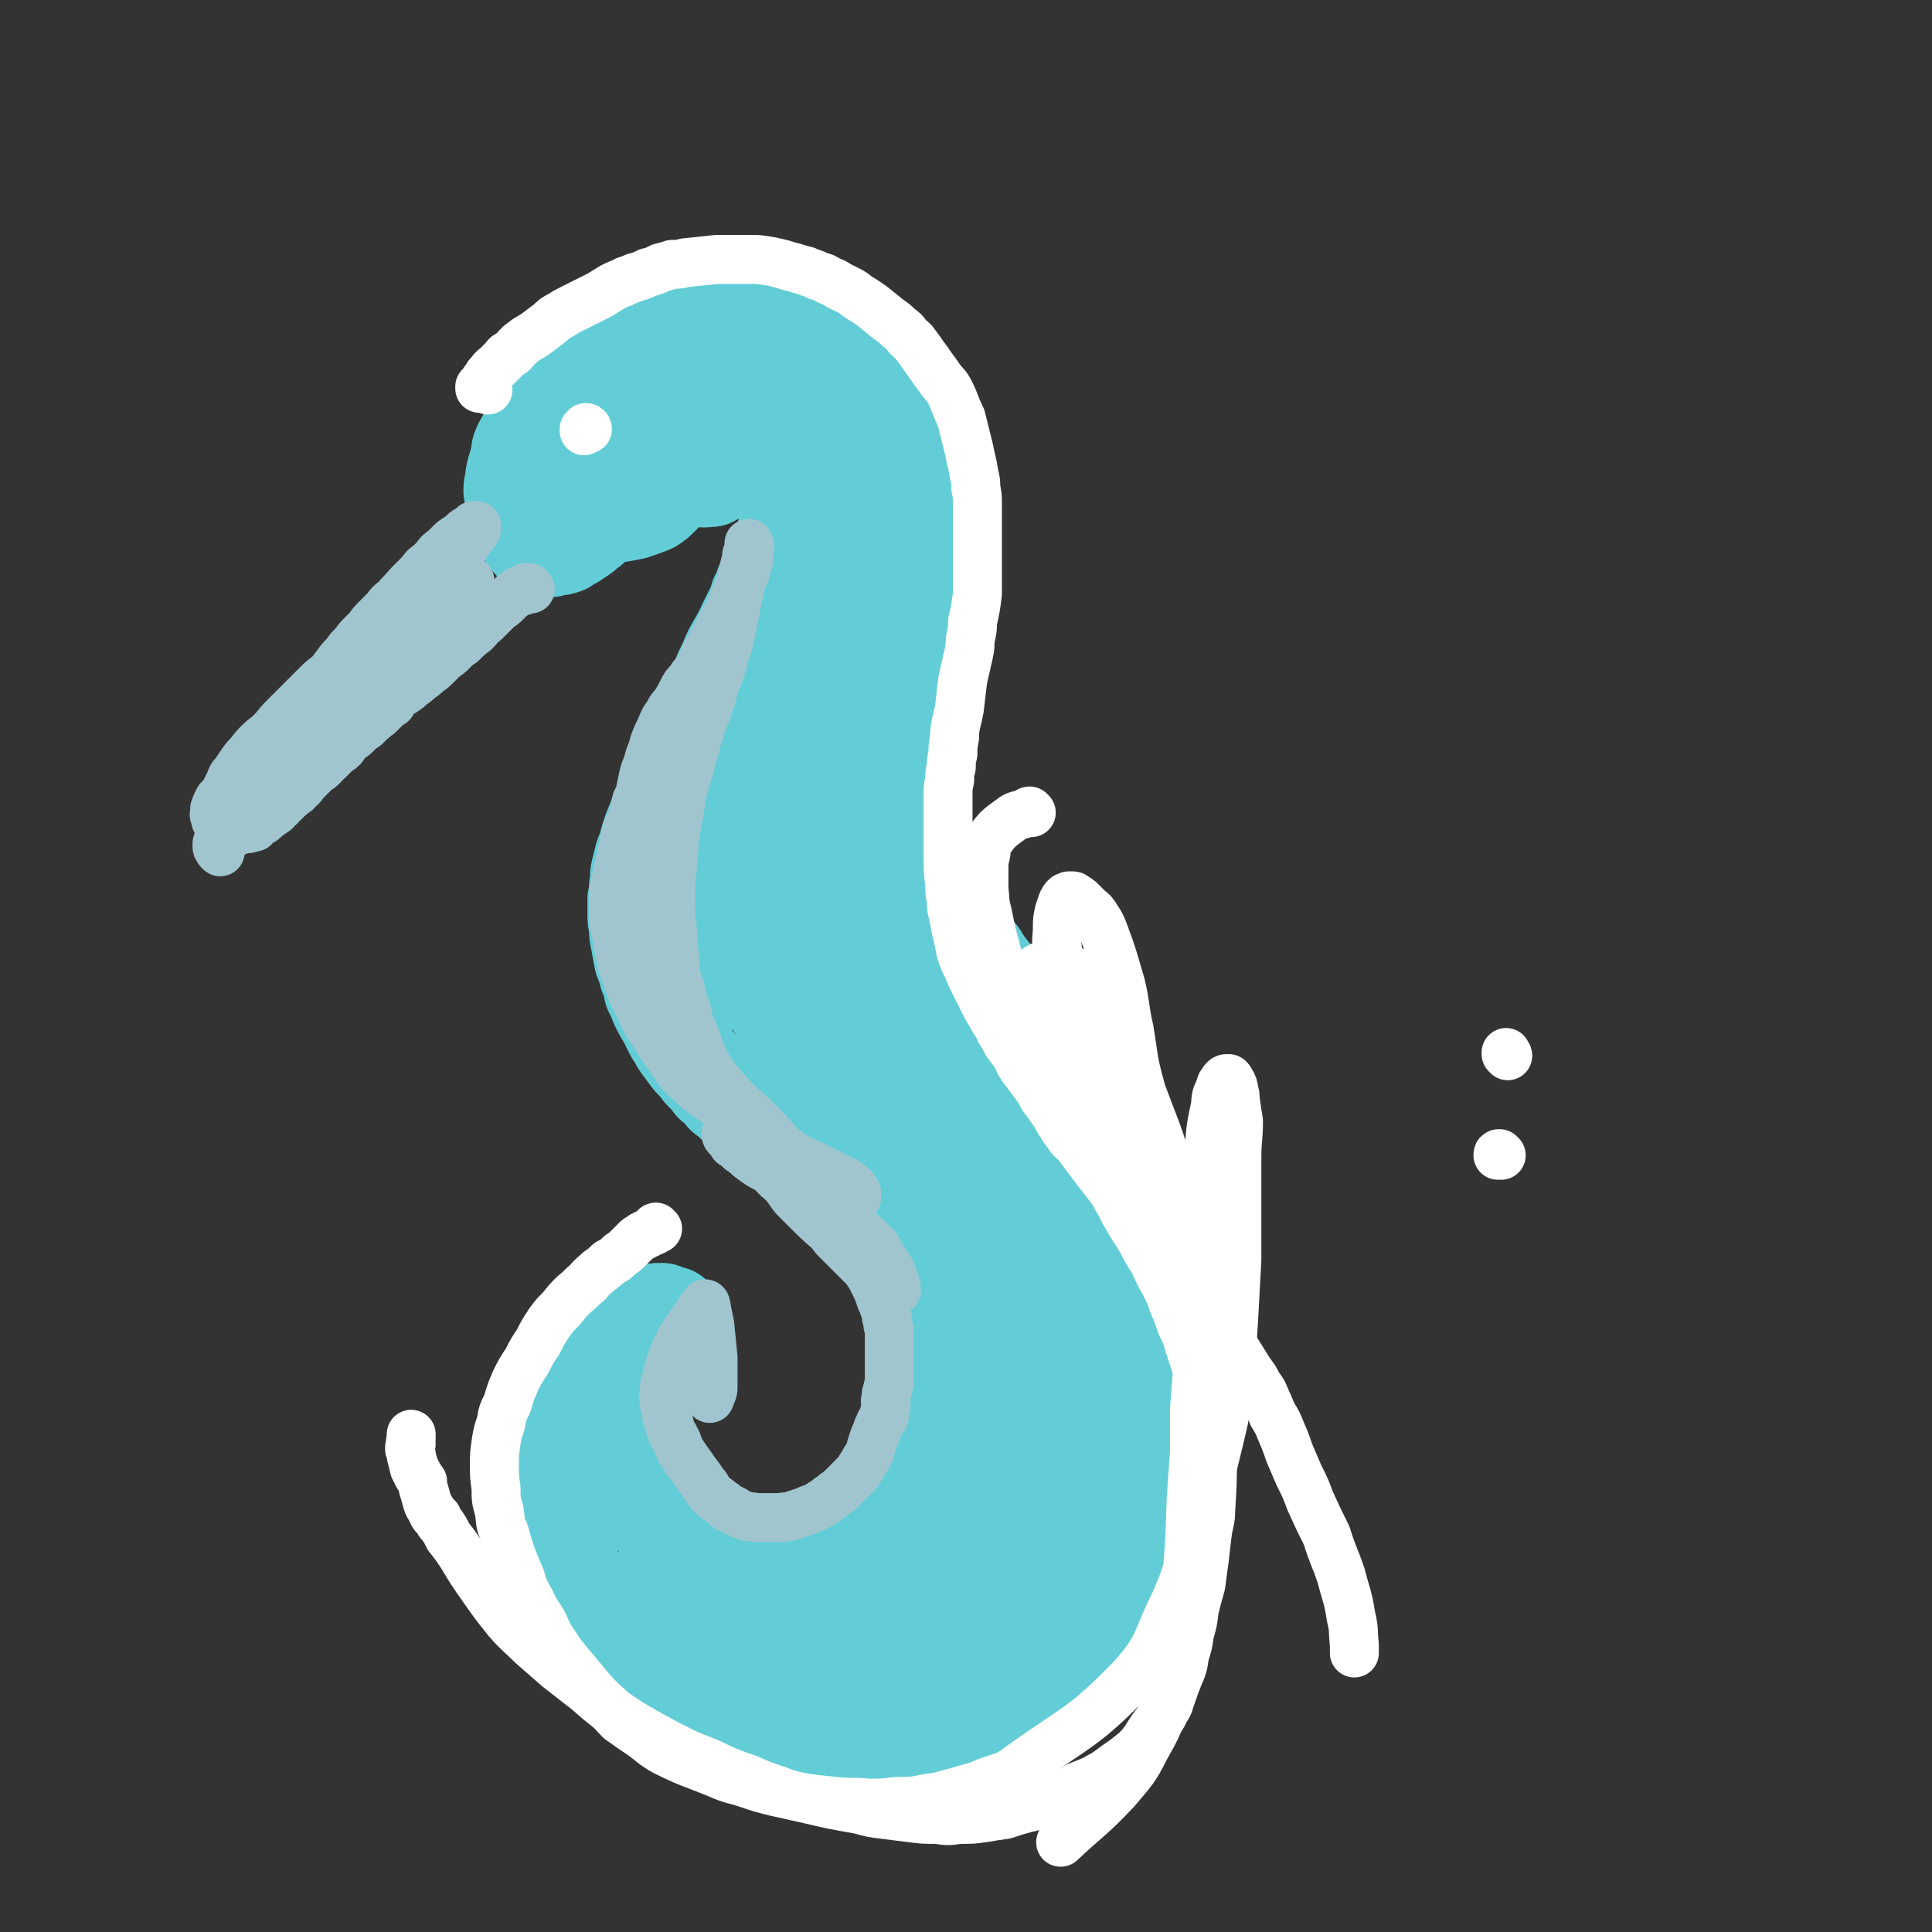 <svg viewBox='0 0 1184 1184' version='1.1' xmlns='http://www.w3.org/2000/svg' xmlns:xlink='http://www.w3.org/1999/xlink'><rect x="0" y="0" width="1184" height="1184" fill="#333333" stroke="none"/><g fill='none' stroke='#63CDD7' stroke-width='5' stroke-linecap='round' stroke-linejoin='round'><path d='M308,286c0,0 0,-1 -1,-1 0,0 0,0 0,0 -1,0 -1,0 -2,-1 0,0 -1,0 -1,-2 1,-2 1,-2 2,-5 1,-3 1,-3 3,-7 2,-4 2,-4 5,-8 2,-5 3,-5 6,-9 3,-5 3,-5 7,-9 3,-5 3,-5 7,-9 3,-4 3,-4 7,-8 5,-4 5,-4 11,-8 5,-4 5,-4 11,-8 6,-4 6,-4 12,-7 5,-3 5,-4 10,-6 10,-5 10,-5 21,-10 3,-1 3,-1 7,-3 5,-1 5,-1 9,-1 13,-3 13,-4 26,-4 8,-1 8,0 16,1 5,1 5,1 9,3 2,1 2,1 4,2 2,1 2,1 3,2 1,1 1,1 3,2 1,1 1,1 2,3 2,1 2,1 3,2 1,2 2,1 3,3 2,1 2,1 3,2 1,2 1,1 3,3 1,0 1,1 2,2 1,1 1,1 2,2 1,1 1,1 2,2 0,0 0,1 1,1 1,2 1,1 2,2 0,1 0,1 1,2 0,0 0,0 1,1 0,0 0,0 1,1 0,0 0,0 1,1 0,0 0,0 1,1 0,0 0,0 1,1 0,0 0,0 1,1 0,0 0,0 1,1 0,0 1,0 1,1 0,0 0,0 0,1 1,0 1,0 1,1 1,0 1,0 1,1 1,0 0,0 1,1 0,0 0,0 1,1 0,0 -1,0 0,1 0,0 0,0 0,1 0,0 0,0 0,1 0,0 0,0 1,1 0,0 0,0 0,1 0,0 0,0 0,1 0,0 0,0 0,1 0,0 0,0 0,1 0,1 0,0 1,1 0,0 1,0 1,1 0,0 0,0 0,1 '/><path d='M497,225c-1,0 -1,-1 -1,-1 -1,0 -1,0 -2,1 -1,0 -1,0 -1,0 -1,0 -1,0 -1,0 -1,0 -1,0 -1,0 -1,0 -1,0 -1,0 -1,0 -1,-1 -1,0 0,0 0,0 0,1 0,0 0,0 0,1 0,1 0,1 0,3 0,2 0,2 0,5 0,3 0,3 0,7 0,5 0,5 0,9 0,5 0,5 0,11 0,5 0,5 -1,10 0,6 0,6 -1,12 -1,9 -1,9 -3,19 -1,5 -1,5 -3,10 -1,5 -1,5 -3,9 -1,5 -2,5 -3,11 -1,4 -1,4 -2,9 -2,4 -2,4 -3,9 -2,4 -2,4 -4,9 -3,5 -3,5 -5,9 -1,4 -1,4 -3,9 -1,4 -1,4 -3,8 -2,4 -2,4 -4,8 -2,4 -2,4 -4,8 -5,8 -5,8 -9,16 -2,4 -2,4 -4,9 -2,3 -2,3 -4,7 -2,3 -2,3 -4,6 -1,4 -1,4 -3,7 -2,4 -2,4 -4,8 -2,3 -2,3 -4,7 -2,3 -2,3 -4,6 -3,4 -2,4 -4,7 -2,4 -3,4 -4,8 -2,3 -2,3 -3,7 -2,3 -2,3 -3,6 -2,3 -2,3 -3,6 -1,3 -1,3 -2,6 -1,3 -1,3 -2,6 -1,3 -1,3 -2,6 -1,2 -1,2 -3,5 -1,2 -1,2 -2,5 -1,4 -1,4 -2,8 -1,10 -1,11 -1,21 0,3 1,2 1,5 1,5 1,5 2,10 1,2 1,2 1,4 1,2 1,2 1,5 1,2 2,2 3,5 1,2 0,3 2,5 2,5 2,5 5,10 2,2 2,2 4,4 2,3 2,3 4,6 2,2 2,2 5,5 3,2 3,2 6,5 3,3 3,3 6,7 4,3 4,3 8,6 4,3 4,3 7,6 4,3 4,3 8,6 4,3 4,3 8,6 5,3 5,3 9,6 5,3 5,3 10,7 4,2 4,2 8,5 4,3 4,3 8,6 5,3 5,3 10,6 4,3 4,3 9,6 4,4 4,4 8,7 4,3 4,3 8,7 5,4 5,3 10,7 4,4 4,4 8,9 5,5 4,5 8,10 5,5 5,5 9,10 5,6 5,6 9,13 5,6 5,6 8,13 4,8 5,8 8,15 3,8 3,8 5,16 2,9 2,9 4,17 2,9 2,9 3,17 1,9 0,9 0,17 -1,8 -1,9 -2,16 -1,8 -1,8 -4,15 -2,7 -2,7 -5,14 -3,6 -3,6 -7,12 -4,6 -4,6 -9,11 -5,6 -5,6 -10,11 -7,6 -7,6 -15,11 -8,4 -9,4 -18,7 -8,4 -8,4 -17,6 -9,2 -9,2 -18,4 -7,1 -7,1 -15,1 -8,1 -8,1 -17,0 -7,0 -7,0 -14,-1 -8,-2 -8,-2 -15,-5 -7,-3 -8,-2 -13,-8 -15,-15 -15,-15 -27,-32 -6,-8 -5,-9 -9,-18 -4,-8 -4,-8 -6,-16 -2,-6 -2,-6 -3,-12 0,-6 0,-6 1,-12 1,-5 1,-5 3,-10 5,-10 4,-11 12,-18 10,-10 12,-9 25,-15 4,-2 4,-1 9,-2 '/><path d='M468,194c0,-1 -1,-1 -1,-1 0,-1 0,0 1,0 0,0 0,0 0,1 3,1 3,1 6,3 2,1 2,1 5,3 3,2 3,2 7,4 4,3 4,2 8,5 5,4 4,4 8,7 4,4 4,4 8,8 7,7 8,6 14,14 8,8 8,8 14,17 3,4 2,4 5,8 2,4 2,4 4,9 2,4 2,4 4,9 2,5 3,4 4,10 2,5 1,5 2,10 0,5 0,5 1,9 0,6 0,6 0,11 0,5 0,5 0,9 0,5 0,5 0,9 0,5 0,6 0,11 -1,5 -1,5 -1,10 -1,5 0,5 -1,10 -1,5 -2,5 -3,11 -1,5 -1,5 -2,10 -1,4 -1,4 -2,8 -1,5 -1,5 -2,10 -1,4 -1,4 -2,9 -1,5 -1,5 -3,9 -2,4 -2,4 -3,9 -2,4 -2,4 -3,9 -1,4 -1,4 -2,9 -1,5 -1,5 -2,9 -1,4 -1,4 -1,8 0,4 0,4 0,9 0,4 0,4 0,9 0,4 0,4 0,8 1,5 1,5 2,10 2,5 2,5 4,10 2,5 2,5 4,10 2,4 2,4 4,8 2,5 2,5 4,9 2,4 2,4 4,8 3,4 3,4 5,8 3,4 2,5 5,8 3,4 3,4 7,8 3,4 3,4 6,8 3,5 3,5 7,9 3,5 3,5 7,10 4,4 4,4 7,8 4,6 4,6 9,11 4,5 4,5 8,10 5,5 5,5 9,10 5,6 5,7 9,13 4,7 4,7 8,13 5,6 5,6 8,13 4,7 4,7 7,14 4,6 5,6 8,13 4,6 4,6 7,13 4,8 4,8 7,16 3,7 3,7 5,14 3,7 3,7 4,14 2,7 2,7 3,14 1,8 1,8 2,15 1,7 2,7 2,14 1,8 0,8 0,15 0,7 1,8 0,15 -3,23 -3,24 -8,47 -2,10 -3,10 -6,19 -2,10 -2,10 -5,19 -4,9 -4,9 -8,18 -3,9 -3,9 -7,18 -4,9 -4,9 -8,17 -5,9 -5,9 -11,17 -5,7 -5,7 -11,14 -6,7 -6,7 -12,13 -8,6 -7,7 -16,12 -9,5 -9,5 -19,9 -9,3 -9,3 -17,6 -10,3 -10,3 -20,4 -10,2 -10,2 -20,4 -10,1 -11,2 -21,2 -11,0 -11,-1 -21,-2 -12,-2 -12,-3 -23,-6 -10,-3 -10,-3 -20,-7 -9,-3 -9,-4 -18,-8 -8,-3 -8,-3 -16,-7 -7,-4 -8,-3 -14,-8 -8,-6 -8,-6 -16,-13 -7,-8 -7,-8 -13,-16 -6,-9 -6,-9 -12,-19 -5,-8 -5,-8 -9,-16 -4,-7 -4,-7 -6,-14 -3,-7 -3,-7 -4,-13 -2,-8 -2,-8 -3,-16 -1,-9 -2,-9 -1,-18 0,-10 0,-10 2,-20 1,-8 1,-8 4,-16 1,-7 1,-7 4,-13 2,-5 2,-5 5,-9 2,-3 3,-3 5,-6 3,-3 2,-3 5,-6 4,-4 4,-4 8,-7 3,-2 3,-2 7,-5 4,-2 4,-2 8,-3 3,-1 4,-1 7,-3 3,-1 3,-1 6,-1 3,-1 3,-1 5,-2 3,-1 3,-1 6,-1 1,0 2,0 3,0 2,0 2,0 3,0 1,0 1,0 2,0 0,0 0,0 1,0 0,0 0,0 1,0 0,0 0,0 1,0 0,0 -1,0 0,0 0,0 0,0 0,0 0,1 0,1 1,1 0,1 0,1 1,1 0,1 0,1 1,1 1,1 1,1 2,2 '/></g>
<g fill='none' stroke='#63CDD7' stroke-width='60' stroke-linecap='round' stroke-linejoin='round'><path d='M383,309c-1,0 -1,-1 -1,-1 -2,0 -3,0 -5,0 -1,-1 -1,-1 -3,-1 -1,-1 -1,-1 -2,-2 -1,-1 -1,-1 0,-3 0,-2 -1,-2 1,-4 2,-3 3,-3 6,-6 4,-3 4,-5 9,-6 10,-4 14,-7 22,-5 4,1 3,5 3,10 0,4 -1,4 -3,7 -2,3 -2,3 -5,6 -3,3 -3,3 -6,5 -5,2 -5,2 -11,4 -5,1 -5,1 -11,2 -9,1 -9,1 -18,1 -4,0 -4,0 -8,-1 -3,0 -3,1 -6,-1 -3,-1 -4,-2 -6,-5 -1,-2 0,-3 0,-6 0,-3 0,-4 1,-7 2,-3 2,-3 4,-6 2,-3 2,-3 4,-6 2,-2 2,-2 5,-4 3,-2 3,-2 6,-4 4,-2 4,-2 7,-2 3,-1 3,-1 6,-1 2,0 2,0 4,0 2,1 2,1 3,2 1,1 1,1 1,2 1,1 1,1 1,3 1,6 1,7 0,13 0,3 0,4 -2,7 -2,4 -2,4 -5,8 -3,3 -3,3 -6,7 -2,3 -2,4 -5,7 -3,3 -3,2 -6,5 -3,2 -3,2 -6,4 -3,1 -3,1 -5,3 -3,1 -3,1 -6,1 -2,1 -2,1 -5,1 -1,0 -2,0 -3,0 -2,-1 -2,-1 -3,-2 -2,-1 -2,-1 -3,-2 -2,-2 -2,-2 -4,-5 -2,-3 -2,-3 -3,-6 -1,-3 -1,-3 -2,-7 -1,-3 -1,-3 -2,-7 0,-3 0,-3 -1,-6 0,-3 0,-3 1,-6 0,-3 0,-3 1,-7 1,-3 1,-3 2,-7 1,-4 0,-4 2,-8 10,-18 10,-19 22,-36 6,-7 6,-7 13,-13 5,-4 5,-4 10,-7 4,-3 4,-3 9,-6 4,-3 4,-3 9,-5 5,-3 5,-3 10,-5 4,-2 4,-3 8,-5 4,-1 4,-2 8,-3 3,-1 3,-1 7,-1 2,-1 2,-1 5,-1 3,0 3,0 6,0 2,0 2,0 5,0 2,1 2,1 4,1 2,1 2,1 4,2 1,0 1,1 2,2 1,1 1,1 2,3 1,1 1,1 2,3 1,2 1,2 2,5 1,3 1,3 2,7 1,8 1,8 1,17 0,3 0,3 -1,7 -1,4 -1,4 -2,8 -1,4 -1,4 -3,8 -1,3 -1,3 -3,7 -2,3 -2,3 -4,6 -2,3 -2,3 -4,6 -2,2 -2,2 -5,4 -3,2 -3,2 -6,4 -3,1 -4,1 -7,2 -4,1 -4,1 -8,2 -3,0 -3,0 -6,0 -3,0 -3,0 -5,-1 -3,0 -3,0 -5,-1 -2,-1 -2,-1 -4,-2 -2,-3 -2,-3 -4,-6 -2,-4 -2,-4 -2,-8 -1,-6 -1,-6 0,-11 3,-11 3,-11 8,-21 2,-5 3,-4 6,-8 3,-4 4,-4 8,-7 3,-3 3,-4 8,-6 4,-3 4,-3 9,-4 4,-2 4,-2 9,-2 4,-1 4,-1 8,-1 4,0 4,0 7,1 2,1 2,1 4,3 2,1 2,1 3,3 2,2 3,2 4,5 1,4 1,5 2,9 0,5 0,5 0,10 -1,6 0,6 -1,12 -2,7 -2,7 -5,14 -2,6 -2,6 -5,11 -2,5 -2,6 -5,10 -1,2 -1,2 -3,4 -1,1 -1,1 -2,3 -1,1 -1,1 -2,1 -3,0 -4,1 -6,-1 -3,-4 -2,-5 -4,-10 -2,-4 -2,-4 -2,-7 -1,-4 -1,-4 0,-9 0,-4 0,-4 0,-8 1,-4 1,-4 1,-8 1,-4 1,-4 1,-8 1,-3 1,-3 2,-6 1,-3 1,-3 2,-5 1,-3 1,-2 2,-5 0,-1 0,-1 1,-3 0,-1 1,-1 1,-2 1,-1 1,-1 1,-2 1,-1 2,-1 3,-2 0,0 0,-1 0,-1 1,-1 1,-1 1,-1 1,-1 1,-1 1,-1 1,-1 1,0 1,-1 1,0 1,0 2,-1 1,0 1,0 2,-1 1,0 1,1 2,1 1,0 1,0 2,0 2,0 2,0 3,0 1,0 1,0 2,0 2,0 2,-1 3,0 1,0 1,1 2,1 1,1 1,0 3,1 1,0 1,0 2,1 1,1 1,1 2,2 1,1 1,1 2,2 1,1 1,1 2,2 1,1 1,1 2,3 1,2 1,2 2,3 1,2 1,2 2,4 1,2 1,2 2,4 1,3 1,3 2,5 1,3 1,3 2,6 1,2 1,2 1,4 1,4 1,4 1,7 1,3 1,3 2,6 0,2 0,2 0,5 0,3 0,3 1,6 0,3 0,3 0,6 0,4 0,4 0,7 0,7 0,7 0,13 -1,3 -1,3 -1,6 -1,4 0,4 -1,7 0,4 0,4 -1,8 0,3 -1,3 -2,7 -2,7 -2,7 -4,15 -2,4 -2,4 -4,8 -2,4 -3,4 -5,8 -1,4 -1,4 -3,7 -1,4 -1,4 -3,8 -2,4 -2,4 -4,8 -4,9 -4,8 -9,17 -2,4 -2,5 -4,9 -2,4 -2,4 -4,9 -13,25 -13,25 -25,51 -2,5 -2,5 -4,10 -2,5 -2,5 -4,10 -2,4 -1,4 -3,8 -2,4 -2,4 -3,7 -3,7 -3,7 -5,14 -1,5 -2,5 -3,9 -1,4 -1,4 -2,8 -1,4 0,4 -1,9 0,4 0,4 -1,8 0,4 0,4 0,8 0,5 0,5 1,9 0,5 0,5 1,9 1,6 1,6 2,11 2,5 2,5 3,9 2,5 2,5 3,10 2,4 2,4 4,9 2,4 2,4 5,9 2,4 2,4 4,8 3,4 2,4 5,8 3,4 3,4 6,8 3,3 3,3 6,7 4,4 4,4 7,8 4,3 4,3 7,7 4,3 4,3 8,7 5,4 5,4 10,7 4,3 4,3 8,6 4,3 4,3 8,6 7,5 7,5 14,10 4,3 4,4 7,7 4,2 4,2 8,5 3,3 3,3 6,5 3,3 3,4 6,7 3,3 3,3 7,6 10,8 10,8 21,17 6,5 6,5 13,12 5,5 5,5 9,11 3,3 3,3 5,6 2,3 2,3 4,7 2,3 2,3 3,6 2,3 1,3 3,7 1,4 1,4 2,7 0,5 0,5 0,9 1,4 1,5 1,9 0,4 0,4 0,8 -1,4 -1,4 -2,8 0,4 0,3 -1,7 -1,4 -1,4 -2,8 -2,5 -2,5 -4,8 -2,5 -2,4 -4,8 -2,5 -1,5 -4,9 -2,4 -2,4 -5,8 -8,12 -8,12 -16,24 -3,4 -4,4 -7,8 -8,7 -8,8 -15,15 -5,3 -5,3 -9,7 -5,2 -5,2 -9,4 -4,2 -4,3 -8,4 -4,2 -4,2 -9,4 -5,1 -5,1 -10,2 -6,1 -6,1 -11,1 -5,0 -5,0 -10,0 -7,-1 -7,-1 -14,-2 -5,-1 -5,-1 -11,-3 -5,-2 -5,-2 -10,-5 -6,-4 -6,-4 -11,-8 -5,-3 -5,-3 -9,-7 -4,-4 -3,-4 -7,-8 -3,-4 -4,-4 -7,-9 -4,-5 -4,-5 -7,-11 -2,-4 -2,-4 -4,-8 -2,-4 -2,-4 -3,-8 -2,-4 -2,-4 -3,-9 -1,-4 -1,-4 -1,-8 0,-4 0,-4 0,-8 0,-5 0,-5 1,-9 1,-4 0,-4 2,-8 1,-4 1,-4 3,-8 1,-3 1,-3 2,-6 1,-3 1,-3 2,-6 2,-2 2,-2 3,-4 2,-2 2,-2 4,-4 4,-3 4,-3 8,-7 2,-1 2,-1 4,-2 1,-1 1,-1 3,-2 0,-1 1,-1 2,-1 1,-1 1,-1 2,-1 0,-1 0,-1 1,-1 0,-1 0,-1 1,-1 0,0 0,0 0,0 1,0 1,0 1,0 0,0 0,0 0,0 0,0 0,0 0,0 0,1 -1,0 -1,0 0,0 1,0 1,0 0,0 -1,0 -1,-1 -1,0 -1,0 -1,0 -3,-1 -3,-1 -5,-2 -2,0 -2,0 -3,0 -2,0 -2,1 -4,1 -2,1 -2,1 -5,1 -5,3 -5,3 -10,5 -3,2 -2,2 -5,5 -2,2 -2,2 -5,4 -3,3 -3,3 -5,6 -3,3 -3,3 -5,6 -3,3 -3,3 -5,7 -3,3 -3,3 -5,7 -2,4 -2,5 -4,9 -2,4 -2,4 -4,9 -2,5 -2,5 -3,10 -2,5 -1,5 -2,10 -1,6 -1,6 -1,12 -1,6 -1,6 -1,12 0,7 0,7 2,14 1,7 1,7 3,14 1,7 1,7 3,13 2,7 2,7 4,14 2,6 2,6 5,12 3,6 3,6 7,12 4,7 4,7 8,13 4,5 3,5 7,10 4,4 4,4 8,9 4,5 4,5 9,9 6,5 6,5 12,9 6,5 6,5 11,9 6,4 6,4 12,8 6,3 6,3 12,7 6,3 6,4 13,7 7,3 7,3 14,6 6,2 6,2 13,3 6,2 6,1 13,3 6,0 6,1 12,1 7,0 7,0 14,0 7,0 7,0 14,-1 7,-1 7,-1 14,-2 6,-1 6,-1 13,-3 6,-1 6,-1 12,-4 7,-2 7,-2 13,-5 7,-2 7,-2 14,-5 5,-3 6,-3 11,-7 6,-3 6,-3 11,-7 6,-4 6,-4 11,-9 5,-4 5,-4 10,-9 5,-5 5,-6 9,-11 5,-6 6,-6 11,-12 4,-5 4,-5 8,-11 4,-7 4,-7 7,-14 4,-6 4,-6 7,-12 3,-7 3,-7 6,-13 3,-7 3,-7 5,-15 3,-6 2,-6 4,-13 2,-7 3,-7 4,-13 2,-7 1,-7 2,-14 1,-30 2,-30 3,-59 0,-11 -1,-11 -2,-22 0,-6 -1,-6 -2,-12 -1,-6 -1,-6 -2,-12 -2,-8 -2,-8 -4,-15 -3,-8 -3,-8 -5,-15 -2,-8 -2,-8 -4,-15 -3,-8 -3,-8 -5,-15 -3,-7 -3,-7 -6,-14 -3,-8 -2,-8 -5,-15 -3,-7 -3,-7 -6,-14 -3,-6 -3,-6 -6,-13 -3,-5 -3,-5 -6,-11 -2,-4 -2,-5 -5,-9 -3,-5 -4,-5 -7,-10 -4,-5 -3,-5 -7,-11 -3,-4 -3,-4 -6,-9 -3,-4 -3,-4 -6,-9 -3,-4 -3,-4 -6,-8 -4,-5 -4,-5 -7,-9 -3,-4 -3,-4 -6,-8 -4,-5 -4,-5 -7,-10 -4,-5 -4,-5 -7,-11 -3,-4 -3,-5 -6,-10 -3,-5 -4,-5 -7,-10 -4,-6 -4,-6 -7,-12 -3,-6 -3,-6 -5,-12 -3,-7 -2,-7 -4,-14 -2,-7 -2,-7 -4,-15 -1,-7 -1,-7 -2,-16 -1,-15 -1,-15 -2,-31 0,-7 0,-7 0,-15 0,-7 0,-7 1,-14 0,-15 0,-15 1,-30 1,-7 2,-7 3,-15 1,-7 0,-7 2,-14 1,-7 1,-7 3,-13 1,-8 1,-8 2,-15 1,-6 2,-6 2,-12 2,-11 2,-11 3,-22 0,-5 0,-5 0,-9 -1,-4 -1,-4 -2,-9 -1,-3 -1,-3 -2,-7 -1,-4 -1,-4 -2,-8 -2,-3 -2,-3 -4,-7 -2,-4 -1,-4 -4,-8 -2,-3 -2,-4 -5,-7 -3,-3 -3,-3 -6,-5 -3,-3 -3,-3 -7,-6 -4,-3 -4,-3 -8,-6 -4,-3 -4,-3 -9,-5 -4,-3 -4,-3 -9,-4 -4,-2 -4,-2 -9,-3 -4,-1 -4,-2 -8,-2 -11,-1 -11,0 -22,0 -1,-1 -1,0 -2,0 -1,0 -1,-1 -2,0 0,0 0,0 0,1 0,0 0,0 1,1 1,1 1,1 2,2 2,1 3,1 5,3 2,1 2,2 4,4 3,2 3,2 5,5 3,3 3,4 5,7 4,4 4,4 7,9 4,4 4,4 7,9 4,5 4,5 7,10 3,6 3,7 6,13 2,6 2,6 5,12 2,6 2,6 4,13 2,7 2,7 4,14 1,8 1,8 2,16 1,9 1,9 1,17 1,9 1,9 1,19 0,8 0,8 -1,17 0,6 0,6 -1,13 0,5 0,5 -1,10 0,4 0,4 -1,8 0,2 0,3 0,5 0,1 0,1 0,2 0,0 -1,1 -1,0 -1,0 -1,-1 -2,-2 -1,-4 -1,-4 -2,-9 -1,-7 -1,-7 -2,-14 0,-8 0,-8 -1,-17 0,-11 0,-11 -1,-21 0,-10 0,-10 0,-20 0,-9 1,-9 0,-19 0,-7 0,-7 -1,-14 -1,-6 -1,-6 -2,-13 -1,-6 -1,-6 -3,-13 -1,-6 -1,-6 -3,-12 -1,-6 -1,-6 -3,-12 -1,-4 -1,-4 -3,-8 -2,-4 -2,-4 -4,-7 -2,-3 -2,-4 -4,-6 -3,-3 -3,-3 -5,-6 -3,-3 -3,-3 -5,-5 -3,-3 -3,-3 -5,-5 -3,-3 -3,-3 -5,-5 -3,-3 -3,-3 -5,-5 -2,-2 -2,-2 -4,-4 -2,-2 -2,-2 -4,-3 -1,-1 -1,-2 -3,-3 -2,-2 -2,-2 -3,-3 -2,-2 -2,-2 -5,-3 -2,-2 -2,-2 -5,-3 -2,-2 -2,-2 -5,-3 -3,-1 -3,-1 -6,-2 -3,-1 -3,-1 -6,-1 -8,1 -9,1 -17,3 -10,3 -10,3 -19,8 -4,3 -4,3 -8,7 -5,3 -5,3 -9,8 -5,4 -5,4 -9,9 -3,3 -3,3 -7,7 -2,3 -2,3 -4,6 -1,2 -1,2 -2,4 -1,1 -1,1 -2,2 0,0 0,0 -1,1 0,1 0,1 -1,1 0,0 0,0 -1,1 0,0 0,0 0,0 0,-1 0,-1 1,-2 1,-2 0,-2 2,-4 2,-3 2,-3 4,-6 2,-2 2,-3 4,-5 3,-3 3,-2 6,-5 3,-2 3,-2 7,-4 4,-3 4,-3 9,-5 6,-3 6,-3 12,-6 4,-2 4,-2 9,-4 5,-2 5,-2 9,-3 5,-1 5,-1 9,-2 5,-1 5,-2 9,-2 3,-1 3,-1 7,-1 3,-1 3,-1 6,-1 4,0 4,0 7,0 4,0 4,0 7,0 3,0 3,0 6,1 3,0 3,0 6,1 3,0 3,1 6,1 3,1 3,0 6,1 3,1 3,1 6,2 3,1 3,1 6,2 3,1 3,1 6,3 3,1 3,1 5,3 2,1 2,1 5,3 2,2 2,1 4,3 2,2 2,2 4,4 2,2 2,2 5,4 2,2 2,2 4,4 2,3 1,3 3,6 2,3 2,3 4,5 2,4 2,3 4,7 2,4 1,4 3,7 2,4 2,4 3,8 2,4 2,4 3,8 1,4 1,4 1,8 1,4 1,4 1,9 1,4 1,4 1,9 1,8 1,8 1,16 0,4 0,4 0,8 0,4 -1,4 -1,9 0,4 0,4 0,8 0,5 0,5 -1,10 -1,5 -1,5 -2,10 -1,6 -1,6 -2,11 -1,5 -1,6 -3,11 -3,12 -3,12 -7,24 -6,16 -6,17 -13,33 0,2 -2,2 -3,1 -4,-5 -4,-7 -7,-13 -3,-7 -3,-7 -5,-13 -1,-5 -1,-5 -3,-10 -1,-3 0,-3 -2,-6 -1,-3 -2,-3 -4,-6 0,0 -1,-1 -1,0 -3,0 -3,0 -5,2 -2,1 -2,1 -3,3 -3,4 -3,4 -6,8 -3,5 -3,6 -6,11 -4,7 -4,7 -8,15 -4,8 -4,8 -7,16 -4,9 -4,9 -7,17 -3,9 -3,9 -6,17 -2,8 -3,8 -5,16 -2,7 -2,7 -2,15 -1,7 -1,8 -1,15 1,15 1,15 2,29 1,7 1,7 3,14 2,7 2,7 5,14 3,7 3,7 7,14 3,7 3,7 8,14 4,8 4,8 10,15 5,8 5,8 12,15 11,14 11,14 23,27 5,5 5,5 11,10 4,4 4,4 9,7 3,2 3,2 6,3 1,0 1,0 1,0 1,-1 1,-1 1,-2 -1,-5 -1,-5 -3,-10 -3,-8 -4,-8 -8,-15 -5,-12 -5,-12 -11,-24 -6,-13 -7,-13 -12,-26 -7,-17 -7,-17 -12,-33 -5,-17 -5,-17 -8,-34 -2,-15 -1,-15 -1,-31 0,-11 0,-11 1,-22 0,-10 0,-10 2,-20 1,-5 1,-5 4,-9 4,-8 4,-8 9,-15 2,-3 3,-3 5,-6 1,-1 1,-1 1,-1 0,-1 1,0 1,0 -1,4 -1,4 -2,7 -2,9 -3,9 -4,18 -3,11 -4,11 -6,23 -2,13 -2,13 -3,27 -1,13 -1,13 0,26 0,14 0,14 2,28 2,13 2,13 5,26 4,12 4,12 8,24 3,10 3,10 7,19 3,8 3,8 7,14 3,5 4,5 7,9 3,3 3,4 5,6 2,1 3,2 5,2 2,0 2,-1 4,-3 2,-4 2,-5 4,-10 2,-10 2,-10 3,-20 2,-15 2,-15 1,-30 0,-16 -1,-16 -3,-33 -1,-15 0,-15 -2,-30 0,-11 0,-11 -2,-21 -1,-8 -2,-8 -4,-17 -1,-6 -1,-6 -3,-12 -1,-4 -2,-3 -3,-7 -1,-3 -1,-3 -2,-5 -1,-1 -1,-2 -1,-2 -1,0 -1,0 -1,0 -1,1 -1,2 -1,3 -1,6 -1,6 -1,11 0,9 0,9 0,18 0,10 -1,10 0,20 0,10 0,10 1,20 0,9 0,9 1,18 1,9 1,9 2,18 1,9 1,9 3,18 1,7 1,7 3,13 1,6 1,6 2,11 1,4 1,4 3,9 2,4 2,4 4,9 2,6 2,6 5,11 3,5 3,5 6,10 4,5 4,4 7,9 4,5 4,5 7,9 4,5 4,5 8,10 4,5 4,5 7,10 4,5 4,5 8,11 4,6 4,6 7,12 4,5 4,5 7,10 3,5 2,5 5,10 3,6 3,6 6,11 2,5 2,6 4,11 2,6 2,6 3,12 2,7 2,7 4,14 2,7 2,7 3,14 1,14 1,14 2,28 0,7 0,7 -1,14 -2,19 -2,20 -7,38 -3,12 -3,12 -8,23 -2,6 -2,6 -5,11 -3,6 -3,6 -7,11 -3,5 -3,5 -7,10 -4,5 -3,5 -8,10 -9,9 -10,9 -20,17 -5,4 -5,4 -10,7 -5,4 -5,4 -10,7 -6,4 -6,4 -12,7 -6,3 -6,3 -12,5 -7,3 -7,4 -14,6 -7,1 -7,1 -14,2 -8,2 -8,2 -15,2 -7,1 -7,0 -14,0 -7,0 -7,0 -13,-1 -8,-1 -8,-1 -15,-3 -5,-2 -5,-2 -11,-4 -6,-2 -6,-3 -11,-5 -5,-3 -5,-3 -10,-5 -4,-3 -4,-3 -7,-5 -3,-2 -2,-3 -5,-4 -1,-2 -1,-2 -3,-3 -1,-1 -1,-1 -3,-2 -1,0 -1,0 -1,-1 -1,0 -1,0 -1,0 0,0 0,0 0,0 3,2 3,1 5,3 3,2 3,2 6,4 4,2 4,2 7,4 4,2 4,2 8,5 4,3 4,3 9,7 4,3 4,3 9,7 5,3 4,4 9,7 6,4 6,4 11,8 6,3 6,3 12,7 5,3 5,3 11,6 6,2 6,2 12,4 5,2 5,1 11,2 5,1 5,1 11,1 6,0 6,0 12,-1 7,-1 7,-1 13,-2 6,-1 6,-1 13,-4 6,-2 6,-2 13,-5 6,-3 7,-3 13,-6 7,-5 7,-5 14,-10 6,-5 6,-5 12,-10 6,-7 6,-7 11,-14 6,-9 6,-9 11,-19 6,-10 6,-10 10,-21 3,-11 3,-11 6,-23 2,-12 2,-12 4,-25 2,-12 1,-12 2,-25 1,-11 1,-11 2,-23 0,-11 1,-11 0,-22 0,-12 -1,-12 -2,-24 -2,-13 -2,-13 -5,-27 -10,-46 -9,-46 -21,-92 -1,-6 -2,-5 -5,-11 -5,-8 -6,-8 -11,-17 -3,-5 -3,-5 -6,-10 -2,-4 -2,-3 -4,-7 -2,-2 -2,-3 -3,-5 -1,-1 -1,-1 -2,-2 -1,-1 -1,-1 -1,-2 -1,0 -1,0 -1,-1 0,0 0,-1 0,-1 0,0 0,1 1,1 1,1 1,1 3,2 3,3 3,3 7,7 4,5 4,5 7,10 5,8 6,8 10,16 3,7 3,8 6,15 2,8 2,7 4,15 1,6 1,6 1,12 1,5 0,5 1,10 0,4 0,4 0,7 0,2 0,2 0,4 -1,1 -1,1 -1,2 -1,1 -1,2 -1,1 -1,-1 -1,-2 -2,-4 -2,-7 -2,-7 -4,-14 -3,-10 -3,-10 -6,-20 -3,-13 -3,-13 -6,-25 -3,-10 -3,-10 -6,-20 -3,-7 -2,-7 -6,-13 -3,-5 -3,-5 -8,-8 -4,-4 -4,-5 -10,-8 -5,-3 -6,-2 -12,-4 -5,-2 -5,-2 -10,-2 -6,0 -7,0 -13,1 -4,1 -4,2 -7,4 -4,2 -4,2 -7,4 -3,3 -3,3 -5,6 -2,3 -2,3 -3,7 -1,3 -2,3 -2,6 0,4 0,4 2,8 2,4 2,4 5,8 4,5 4,5 9,9 5,5 5,5 11,10 6,5 6,5 11,10 6,6 6,6 12,11 4,4 4,4 7,8 4,4 4,4 7,8 6,7 6,6 11,14 1,1 1,2 0,3 -1,1 -2,1 -3,1 -5,0 -5,0 -9,-2 -12,-5 -13,-5 -24,-12 -8,-5 -8,-6 -14,-12 -8,-9 -8,-9 -15,-19 -7,-11 -6,-11 -12,-24 -5,-10 -4,-10 -8,-21 -4,-9 -4,-9 -8,-19 -3,-8 -3,-8 -6,-17 -4,-9 -4,-9 -8,-18 -4,-9 -3,-10 -8,-19 -4,-8 -4,-8 -9,-16 -4,-6 -4,-6 -9,-12 -3,-4 -3,-5 -7,-8 -4,-3 -5,-3 -10,-4 -4,-2 -4,-2 -9,-2 -3,-1 -4,-1 -7,0 -2,1 -2,1 -4,3 -2,2 -2,2 -3,5 -2,3 -3,3 -3,8 -1,6 -1,6 0,13 1,6 1,6 3,11 1,5 1,6 4,10 3,5 3,5 7,9 4,4 4,4 8,7 5,4 5,4 11,7 5,3 5,3 11,5 5,2 5,1 10,3 5,2 5,2 10,3 6,2 6,2 11,5 11,5 10,5 20,11 6,4 6,4 11,8 6,4 6,4 11,9 6,4 6,4 11,9 6,5 6,5 12,10 5,5 4,5 9,11 5,6 6,6 11,12 5,6 5,6 10,13 6,8 6,8 10,15 5,8 5,8 9,17 4,7 5,7 8,16 4,8 4,8 7,16 3,8 2,9 4,17 2,9 2,9 3,17 1,9 1,9 1,18 0,9 0,9 -1,18 -1,7 0,8 -2,15 -2,8 -2,8 -5,16 -2,6 -2,6 -5,12 -3,7 -3,7 -6,14 -3,7 -3,7 -6,14 -3,7 -4,7 -7,14 -4,8 -3,8 -7,16 -3,8 -3,8 -7,16 -3,7 -3,7 -7,14 -4,5 -4,6 -8,11 -8,10 -9,10 -17,20 -9,11 -9,11 -17,23 '/></g>
<g fill='none' stroke='#A0C5CF' stroke-width='30' stroke-linecap='round' stroke-linejoin='round'><path d='M435,407c0,-1 -1,-2 -1,-1 0,0 0,0 -1,1 0,1 0,1 -1,1 -1,1 -1,1 -2,1 -1,1 -1,1 -2,2 -1,1 -1,1 -2,2 -2,2 -2,2 -3,4 -3,3 -3,3 -5,7 -2,4 -2,4 -4,7 -2,3 -3,3 -4,6 -3,4 -3,4 -5,9 -2,4 -2,4 -4,9 -1,4 -1,4 -3,9 -1,4 -1,4 -3,9 -1,4 -1,4 -2,9 -1,5 -1,5 -3,9 -1,5 -1,5 -2,9 -2,5 -2,5 -4,9 -1,5 -1,5 -2,10 -1,4 -1,4 -2,9 -1,4 -1,4 -2,9 -1,4 -1,4 -2,9 0,4 0,4 0,9 0,4 0,4 0,9 1,5 1,5 2,10 1,6 1,6 2,11 1,6 1,6 3,11 2,5 2,5 4,11 2,5 2,5 5,10 2,5 2,5 5,11 3,4 3,4 6,9 3,5 3,5 6,9 4,5 3,5 7,10 3,4 3,4 7,7 4,4 4,4 8,7 10,7 10,7 19,14 5,4 5,4 11,8 4,3 4,3 9,6 4,3 4,3 9,5 4,3 4,3 8,6 11,5 11,5 21,10 3,2 3,2 6,3 2,1 2,1 4,2 1,1 1,1 3,2 1,1 1,1 2,2 1,0 0,1 1,2 1,1 1,0 1,2 0,0 0,0 0,1 0,0 0,0 0,1 -1,0 -1,0 -1,1 -1,0 -1,0 -2,1 -1,0 -1,0 -2,0 -3,0 -3,0 -5,0 -3,-1 -3,-1 -6,-2 -3,-1 -3,0 -7,-2 -3,-1 -3,-1 -7,-3 -8,-4 -8,-4 -15,-8 -4,-2 -4,-2 -8,-4 -2,-2 -2,-2 -4,-3 -3,-2 -3,-2 -5,-4 -4,-4 -4,-4 -7,-7 -2,-2 -2,-2 -4,-4 -1,-1 -1,-1 -3,-2 -1,-1 -1,-1 -2,-2 0,-1 0,-1 -1,-1 -1,0 -1,0 -1,0 0,0 0,0 0,0 0,0 0,0 0,1 0,1 0,1 1,2 2,2 2,2 3,4 3,2 3,2 5,4 3,2 3,2 5,4 4,3 4,3 7,5 4,2 4,2 7,4 2,2 2,3 5,5 2,2 2,2 5,4 3,1 3,1 6,3 3,1 3,1 6,3 2,1 2,1 5,3 3,1 3,1 5,3 3,1 3,1 6,3 2,2 2,1 5,3 2,1 2,1 4,3 2,2 2,2 4,4 2,2 2,2 4,4 4,3 4,3 7,7 2,1 2,1 3,3 1,2 1,2 2,4 1,2 1,2 2,3 1,2 1,2 2,3 1,2 1,2 2,3 1,2 0,2 1,3 1,3 1,3 2,5 0,1 0,1 0,2 0,0 0,0 0,1 0,0 1,1 0,1 0,0 -1,-1 -2,-3 -5,-9 -5,-9 -10,-17 -5,-7 -5,-7 -9,-14 -3,-3 -3,-3 -6,-7 -3,-3 -3,-3 -6,-7 -5,-6 -5,-6 -11,-12 -3,-4 -4,-4 -7,-7 -3,-4 -3,-4 -7,-8 -7,-8 -7,-8 -15,-16 -6,-7 -6,-7 -13,-14 -4,-4 -4,-4 -8,-7 -7,-7 -7,-7 -13,-14 -7,-8 -7,-8 -13,-17 -3,-4 -2,-4 -5,-9 -2,-4 -2,-3 -4,-7 -3,-4 -3,-4 -4,-8 -5,-9 -5,-9 -9,-18 -2,-5 -1,-5 -3,-9 -2,-6 -2,-6 -3,-11 -2,-11 -3,-10 -4,-21 -1,-5 -1,-6 -1,-11 0,-7 0,-7 0,-14 0,-6 1,-6 1,-12 1,-12 2,-12 2,-25 1,-5 0,-5 0,-9 1,-5 1,-5 2,-11 1,-5 1,-5 2,-10 1,-4 1,-5 2,-9 2,-4 2,-3 4,-7 1,-4 1,-4 3,-8 1,-4 1,-4 3,-8 1,-4 2,-4 3,-8 1,-3 1,-3 2,-6 1,-2 1,-2 2,-5 1,-2 1,-2 3,-5 1,-3 2,-3 3,-6 2,-3 1,-3 3,-7 1,-3 1,-3 3,-6 2,-3 2,-3 3,-6 2,-2 2,-2 3,-5 1,-2 1,-2 2,-4 1,-2 1,-2 2,-4 4,-7 4,-7 7,-15 1,-2 1,-2 2,-5 2,-4 2,-4 4,-9 0,-2 0,-2 1,-4 0,-2 0,-2 1,-3 0,-1 0,-1 0,-2 0,-1 0,-1 0,-3 0,-1 0,-1 0,-2 0,0 0,0 0,-1 0,0 0,0 0,-1 0,0 0,0 0,-1 0,0 0,0 0,0 0,1 1,1 0,3 0,1 0,1 -1,3 -1,2 0,2 -1,5 -1,4 -1,4 -2,8 -1,5 -1,5 -2,10 -1,5 -1,5 -2,10 -1,5 -1,5 -2,10 -1,5 -1,5 -2,10 -1,4 -1,4 -3,9 -1,5 -1,5 -3,11 -2,5 -2,5 -4,11 -1,5 -1,5 -3,10 -1,5 -2,5 -4,10 -1,5 -1,5 -3,10 -1,5 -1,5 -3,11 -1,6 -1,6 -3,11 -1,6 -2,6 -3,12 -1,6 -1,6 -2,12 -1,5 -1,5 -2,11 -1,5 -1,5 -1,11 -1,11 -1,11 -2,22 0,7 0,7 0,13 0,7 0,7 1,13 1,14 1,14 2,27 1,5 1,5 3,10 1,6 1,6 3,11 2,6 1,6 3,11 2,5 2,5 4,10 2,5 1,5 4,10 2,5 2,5 5,9 2,5 2,5 5,9 2,4 2,4 4,8 2,4 2,4 5,8 2,4 2,4 5,8 2,3 2,3 4,7 2,3 2,3 5,7 3,3 3,3 5,6 3,3 3,3 5,7 5,6 5,6 10,13 2,3 2,3 5,6 2,2 2,2 5,5 7,7 7,7 15,14 2,3 2,3 4,5 4,4 4,4 8,8 2,2 2,2 4,4 2,2 2,2 4,4 1,1 1,1 2,2 1,2 1,2 2,3 1,2 1,2 2,4 1,2 1,2 2,4 1,2 1,2 2,5 1,3 1,3 2,5 1,3 1,3 2,5 0,3 0,3 1,5 0,3 0,3 1,6 0,2 0,2 0,5 0,2 0,2 0,5 0,3 0,3 0,6 0,2 0,2 0,5 0,3 0,3 0,6 0,2 0,2 0,5 0,2 -1,2 -1,5 -1,2 -1,2 -1,5 -1,2 0,2 0,5 -1,3 -1,3 -1,6 -1,2 -2,2 -3,5 -1,2 -1,2 -2,5 -1,2 -1,2 -2,5 -1,3 -1,3 -2,7 -1,2 -1,2 -3,5 -1,2 -1,2 -3,5 -1,2 -1,2 -3,4 -1,1 -1,1 -3,3 -1,1 -1,1 -3,3 -2,2 -2,2 -4,4 -2,1 -2,1 -4,3 -2,1 -2,1 -4,3 -2,1 -2,1 -5,3 -2,1 -2,1 -5,2 -2,1 -2,1 -5,2 -3,1 -3,1 -6,2 -3,1 -3,0 -6,1 -3,0 -3,0 -6,0 -2,0 -2,0 -5,0 -2,0 -2,0 -5,0 -3,-1 -3,0 -6,-1 -3,-1 -3,-1 -5,-2 -3,-2 -3,-2 -6,-3 -2,-2 -2,-2 -5,-4 -2,-2 -3,-2 -5,-4 -3,-3 -2,-4 -5,-7 -2,-3 -2,-3 -5,-7 -2,-3 -2,-3 -5,-7 -2,-3 -2,-3 -4,-6 -2,-4 -1,-4 -3,-7 -1,-3 -2,-3 -3,-6 -1,-4 -1,-4 -2,-7 -1,-2 0,-2 -1,-5 0,-2 -1,-2 -1,-5 0,-3 -1,-3 0,-5 0,-6 1,-6 2,-12 1,-4 1,-3 2,-7 1,-1 1,-1 1,-2 1,-2 1,-2 1,-3 1,-1 0,-1 1,-3 1,-1 1,-1 2,-3 1,-1 0,-1 1,-3 1,-2 1,-1 2,-3 1,-2 1,-2 2,-3 1,-1 1,-1 2,-3 1,-1 1,-1 2,-2 1,-2 1,-1 1,-2 1,-1 1,-1 2,-3 1,-1 1,-1 1,-2 1,0 1,-1 1,-1 1,-1 2,-1 2,-2 1,-1 0,-1 0,-1 0,0 0,0 0,1 1,1 1,1 1,2 1,5 1,5 2,10 1,10 1,10 2,20 0,9 0,9 0,18 0,4 -1,3 -2,7 '/></g>
<g fill='none' stroke='#FFFFFF' stroke-width='30' stroke-linecap='round' stroke-linejoin='round'><path d='M299,239c-1,-1 -1,-1 -1,-1 -1,-1 -1,0 -2,0 0,0 0,0 -1,0 0,0 0,0 -1,0 0,0 0,0 0,0 0,0 0,0 0,-1 1,0 1,0 1,-1 2,-2 1,-2 3,-4 1,-2 1,-2 3,-4 1,-2 2,-2 4,-4 2,-2 2,-2 4,-4 2,-3 2,-2 5,-4 3,-3 3,-4 6,-6 5,-4 5,-3 9,-6 4,-3 4,-3 8,-6 3,-3 3,-3 7,-5 3,-2 3,-2 7,-4 4,-2 4,-2 8,-4 4,-2 4,-2 8,-4 7,-4 7,-5 15,-8 3,-2 3,-1 7,-3 4,-1 4,-1 8,-3 4,-1 4,-1 8,-3 4,-1 4,-1 7,-2 4,0 4,0 8,-1 10,-1 10,-1 19,-2 4,0 4,0 8,0 4,0 4,0 9,0 4,0 4,0 8,0 8,1 8,1 16,3 3,1 3,1 7,2 3,1 3,1 7,2 4,2 4,1 7,3 4,1 4,1 7,3 3,1 3,1 6,3 6,3 7,3 12,7 10,6 10,7 19,14 3,2 3,2 6,5 3,2 3,2 5,5 3,3 3,2 5,5 3,4 3,4 5,7 3,4 3,4 5,7 3,4 3,4 5,7 3,4 4,4 6,8 4,8 3,8 7,16 1,4 1,4 2,8 1,4 1,4 2,8 1,4 1,4 2,9 1,4 1,4 2,10 1,4 1,4 1,8 1,5 1,5 1,10 0,5 0,5 0,10 0,5 0,5 0,10 0,8 0,8 0,16 0,5 0,5 0,10 0,4 0,4 0,9 -1,8 -1,8 -3,17 0,4 0,4 -1,9 -1,4 0,4 -1,9 -1,5 -1,4 -2,9 -1,4 -1,4 -2,9 -1,8 -1,8 -2,17 -1,5 -1,5 -2,9 -1,5 -1,5 -1,9 -1,5 -1,5 -1,10 -1,4 -1,4 -1,8 -1,4 -1,4 -1,8 -1,5 -1,4 -1,9 0,5 0,5 0,9 0,4 0,4 0,9 0,4 0,4 0,8 0,6 0,6 0,11 0,9 0,9 1,18 0,5 0,5 1,9 0,5 0,5 1,9 1,5 1,5 2,10 1,4 1,4 2,9 1,5 1,5 3,10 2,4 2,4 4,9 2,4 2,4 4,8 2,4 2,4 4,8 2,4 2,4 5,9 2,4 3,4 5,9 2,3 2,3 4,7 3,4 3,4 6,8 2,5 2,5 5,9 3,4 3,4 6,8 3,4 3,4 5,8 3,4 3,4 5,7 3,4 3,4 5,8 3,4 2,4 5,7 2,4 3,4 6,7 3,4 3,4 6,8 6,8 6,8 13,17 6,8 6,8 13,16 3,4 3,4 6,8 3,4 3,4 7,8 3,4 3,4 7,8 2,3 2,4 5,7 2,3 2,3 5,6 2,3 3,3 5,6 3,4 3,4 5,7 3,4 3,4 5,7 3,3 3,3 5,6 3,3 2,3 5,6 2,4 2,3 4,7 3,3 3,3 5,7 5,8 5,8 10,16 3,4 3,4 5,8 3,4 3,4 5,9 2,4 2,5 4,9 3,5 3,5 5,10 3,7 3,7 5,13 3,7 3,7 6,14 4,8 4,8 7,16 5,11 5,11 10,21 4,13 5,13 9,25 3,12 4,12 6,25 2,8 1,8 2,17 0,2 0,2 0,5 '/><path d='M632,498c-1,0 -1,-1 -1,-1 -1,0 -1,1 -2,1 -4,2 -5,1 -8,3 -8,6 -9,6 -14,13 -3,4 -2,5 -3,10 -1,4 -1,4 -1,9 0,6 0,6 0,12 1,7 0,7 2,14 3,15 3,14 7,29 3,6 3,6 5,13 4,7 4,7 7,14 5,7 5,7 9,15 6,9 6,9 11,17 12,18 12,18 25,36 6,8 6,8 12,17 6,7 6,7 11,14 6,7 6,7 12,14 4,6 5,6 10,11 4,5 4,5 8,10 3,3 3,3 6,6 2,2 2,2 3,4 1,1 1,1 2,2 0,0 0,1 0,1 -1,-2 -1,-3 -2,-5 -3,-6 -3,-6 -6,-12 -4,-10 -5,-9 -8,-19 -6,-15 -5,-15 -10,-30 -4,-15 -5,-14 -8,-29 -5,-18 -4,-18 -7,-36 -3,-13 -2,-14 -5,-27 -5,-17 -5,-18 -11,-34 -2,-5 -2,-4 -5,-9 -2,-3 -2,-2 -5,-5 -2,-2 -2,-2 -4,-4 -1,-1 -1,-1 -3,-2 -1,-1 -1,-1 -2,-1 -1,0 -1,0 -2,0 -1,1 -1,0 -2,1 -1,1 -1,1 -2,3 -1,3 -1,3 -2,6 -1,5 -1,5 -1,9 0,7 -1,7 0,13 0,7 0,7 1,14 1,8 0,8 2,16 2,11 3,11 6,21 3,11 3,11 6,22 4,10 4,11 8,21 6,12 6,12 11,24 6,12 6,12 11,24 6,11 6,11 12,21 5,9 5,9 10,18 4,6 4,6 8,12 4,5 4,5 8,8 3,3 3,3 6,5 1,1 2,2 2,1 1,-1 1,-3 1,-5 -1,-7 -1,-7 -3,-15 -3,-11 -3,-11 -7,-21 -5,-13 -6,-13 -11,-26 -6,-13 -5,-13 -10,-27 -8,-21 -8,-21 -16,-42 -6,-13 -6,-13 -12,-26 -5,-9 -5,-9 -11,-18 -2,-4 -3,-4 -5,-7 -2,-2 -2,-2 -5,-4 -4,-3 -4,-3 -9,-5 -2,-1 -3,-1 -5,-1 -2,-1 -2,-1 -5,0 -3,1 -3,1 -6,3 -1,1 -1,1 -2,2 -1,6 -2,7 -1,13 0,5 1,5 2,11 2,6 2,6 4,12 6,14 6,14 12,27 3,6 3,6 6,13 4,7 4,7 7,15 3,7 3,7 6,14 3,7 3,7 6,13 3,6 3,6 6,12 2,6 2,6 5,11 3,6 3,6 6,11 4,7 4,6 8,13 3,6 3,6 7,12 3,7 3,7 7,14 3,6 3,6 5,12 3,7 3,7 5,13 3,6 3,6 5,13 2,6 2,6 4,12 2,6 2,6 4,12 1,7 1,7 3,14 1,8 1,8 2,15 0,7 1,7 1,15 0,16 0,16 -1,32 0,7 -1,7 -2,14 -1,8 -1,8 -2,17 -1,7 -1,7 -2,15 -2,7 -2,7 -4,15 -1,8 -1,8 -3,15 -1,7 -1,7 -3,13 -1,7 -1,7 -4,14 -2,5 -2,5 -4,11 -2,5 -1,5 -4,9 -2,5 -3,5 -6,9 -6,8 -5,9 -12,16 -7,6 -8,6 -16,12 -4,3 -5,3 -10,6 -5,2 -5,2 -10,4 -5,3 -5,3 -10,5 -5,2 -5,2 -9,4 -6,2 -6,3 -12,4 -7,2 -7,2 -13,4 -7,1 -7,1 -13,2 -7,1 -7,1 -15,1 -7,1 -7,1 -14,0 -8,0 -8,0 -16,-1 -8,-1 -8,-1 -16,-2 -8,-1 -8,-1 -15,-3 -17,-3 -17,-3 -34,-7 -9,-2 -9,-2 -17,-5 -9,-3 -9,-3 -18,-7 -9,-3 -9,-3 -18,-7 -10,-5 -10,-4 -21,-9 -10,-5 -10,-5 -21,-11 -10,-6 -11,-6 -21,-13 -9,-7 -9,-7 -17,-14 -9,-7 -9,-7 -18,-14 -8,-7 -8,-7 -16,-14 -7,-7 -8,-7 -15,-15 -8,-10 -8,-10 -15,-20 -7,-10 -7,-10 -13,-20 -4,-6 -4,-6 -8,-11 -2,-4 -2,-4 -4,-7 -2,-2 -2,-2 -3,-5 -2,-1 -2,-1 -3,-3 -1,-3 -2,-3 -3,-6 -1,-3 -1,-4 -2,-7 -1,-3 -1,-3 -1,-6 -1,-1 -1,-1 -2,-3 0,0 0,0 -1,-1 0,-1 0,-1 -1,-2 0,-1 0,-1 -1,-2 -1,-4 -1,-4 -2,-8 0,-2 0,-2 -1,-4 0,-2 0,-2 1,-3 0,-1 -1,-1 0,-3 0,-1 0,-1 0,-3 '/><path d='M403,753c0,0 -1,-1 -1,-1 -1,0 0,1 -1,2 -1,1 -1,0 -2,1 -1,0 -1,0 -2,1 -1,0 -1,0 -2,1 -1,0 -1,0 -2,1 -2,1 -2,1 -3,2 -2,2 -2,2 -4,4 -3,3 -3,3 -6,5 -3,3 -3,3 -7,5 -3,3 -3,3 -6,5 -3,3 -4,3 -7,7 -4,3 -4,4 -8,7 -4,4 -4,4 -8,9 -4,4 -4,4 -7,8 -4,6 -4,6 -7,12 -4,6 -4,6 -7,12 -4,6 -4,6 -7,12 -3,7 -3,7 -5,14 -3,6 -3,6 -4,12 -2,6 -2,6 -3,12 -1,7 -1,7 -1,14 0,7 0,7 1,14 0,7 0,7 2,14 1,7 0,7 3,13 4,14 4,14 10,28 2,7 2,7 6,14 3,7 4,7 8,14 3,7 3,7 7,13 4,6 4,6 9,12 5,6 5,6 10,12 5,6 5,6 10,11 6,5 6,6 11,11 7,5 7,5 13,9 7,5 7,6 14,10 16,8 16,7 33,14 9,4 9,3 18,6 9,3 9,3 17,5 18,4 18,4 37,6 10,1 10,0 20,1 9,0 9,0 17,-1 10,0 10,0 20,-2 9,-1 9,-2 18,-4 9,-3 9,-2 18,-6 11,-4 12,-3 21,-10 35,-25 38,-23 68,-54 17,-19 14,-22 26,-46 6,-14 6,-14 10,-29 8,-28 7,-29 14,-58 3,-12 3,-12 6,-25 2,-15 2,-15 4,-30 1,-15 1,-15 2,-31 1,-19 1,-19 2,-37 0,-31 0,-31 0,-62 0,-12 1,-12 1,-23 -1,-6 -1,-6 -2,-13 0,-3 0,-3 -1,-6 0,-2 0,-2 -1,-3 0,-2 0,-1 -1,-2 0,-1 0,-1 -1,-2 0,0 0,0 -1,0 -1,0 -1,0 -2,1 -1,2 -2,2 -2,4 -2,5 -3,5 -3,11 -3,14 -3,14 -4,28 -1,9 0,9 0,18 -1,10 -1,10 -1,19 0,11 0,11 0,22 -1,12 -1,12 -1,24 -1,13 -1,13 -2,26 -1,12 -2,12 -3,24 -1,13 -1,13 -2,26 0,13 0,13 0,26 -1,15 -1,15 -2,29 -1,30 -1,30 -4,61 -1,15 -1,15 -4,31 -3,15 -3,15 -7,30 -5,15 -5,16 -13,30 -7,14 -8,14 -18,26 -16,17 -17,16 -34,32 '/><path d='M920,708c-1,0 -1,-1 -1,-1 -1,0 -1,0 -1,1 '/><path d='M924,647c0,-1 -1,-1 -1,-1 0,-1 0,-1 0,-1 '/></g>
<g fill='none' stroke='#A0C5CF' stroke-width='30' stroke-linecap='round' stroke-linejoin='round'><path d='M325,361c0,0 -1,-1 -1,-1 0,0 0,0 0,0 -1,0 -1,0 -2,0 0,1 0,1 -1,2 0,0 0,0 -1,0 0,0 0,0 -1,0 0,0 0,0 -1,0 0,0 0,0 -1,1 0,0 0,0 -1,1 -1,0 -1,0 -2,1 -1,1 -1,1 -2,2 -1,1 -1,1 -2,2 -2,2 -2,2 -4,3 -2,2 -2,2 -4,4 -3,3 -3,3 -5,5 -4,3 -3,3 -6,6 -4,3 -4,3 -8,7 -3,2 -3,2 -6,5 -2,2 -2,2 -5,4 -2,2 -2,2 -5,5 -2,2 -2,2 -5,4 -2,2 -2,2 -5,4 -2,2 -2,2 -5,4 -2,2 -2,2 -5,4 -2,1 -2,1 -4,3 -2,2 -2,2 -3,4 -2,1 -2,1 -4,3 -2,2 -2,2 -4,4 -2,1 -2,2 -4,3 -2,2 -2,2 -4,4 -3,2 -3,2 -5,4 -2,2 -2,2 -5,4 -2,2 -2,2 -4,5 -2,2 -3,2 -5,4 -2,2 -2,2 -4,4 -2,1 -2,1 -3,3 -2,2 -2,2 -4,3 -4,4 -4,4 -8,8 -1,2 -1,2 -3,3 -1,2 -1,2 -3,3 -2,2 -2,2 -4,3 -1,2 -1,2 -3,3 -1,2 -1,2 -3,3 -1,2 -1,2 -3,3 -1,1 -1,1 -3,2 -1,1 -1,1 -2,2 -1,1 -1,1 -2,1 -1,1 -1,1 -3,2 0,1 0,1 -1,1 0,1 0,1 -1,1 -3,1 -3,1 -6,1 -2,0 -2,0 -4,-1 -1,-1 -1,-1 -2,-2 -1,-1 -1,-1 -2,-2 -1,-1 -1,-1 -2,-2 -1,-1 -1,-1 -1,-2 -1,-1 -1,-1 -1,-3 0,-1 0,-1 0,-2 0,-2 0,-2 0,-3 0,-2 0,-2 0,-4 1,-2 1,-2 2,-4 1,-2 1,-2 2,-4 1,-3 1,-3 3,-5 2,-3 2,-3 4,-6 2,-3 2,-3 5,-6 3,-4 3,-4 6,-7 3,-3 4,-3 7,-6 4,-4 4,-5 7,-8 4,-4 4,-4 8,-8 3,-3 3,-3 7,-7 3,-3 3,-3 7,-7 4,-4 4,-3 8,-7 3,-4 3,-4 6,-8 3,-3 3,-3 5,-6 3,-3 3,-3 6,-7 3,-3 3,-3 6,-6 2,-3 2,-3 5,-6 3,-3 3,-3 6,-6 2,-3 2,-3 5,-5 4,-5 4,-4 8,-9 2,-2 2,-2 4,-4 2,-2 2,-2 4,-4 2,-3 2,-3 5,-5 2,-2 2,-2 4,-4 2,-3 2,-3 5,-5 2,-2 2,-2 4,-4 3,-3 4,-3 7,-5 2,-1 1,-2 2,-2 1,-1 1,-1 3,-2 1,-1 1,-1 2,-1 0,-1 0,-1 1,-1 0,0 0,0 1,0 0,0 0,0 0,0 0,0 0,0 0,0 0,1 0,1 0,2 0,1 0,1 -1,2 -1,2 -2,2 -3,4 -2,3 -2,3 -4,6 -3,5 -3,5 -7,9 -3,5 -3,6 -7,11 -8,10 -8,10 -17,21 -5,6 -4,6 -9,12 -9,10 -9,10 -18,20 -3,5 -3,5 -7,9 -2,3 -2,4 -5,7 -2,2 -6,6 -5,5 5,-6 8,-10 17,-20 5,-6 5,-6 11,-12 5,-5 5,-5 10,-10 5,-4 5,-4 10,-9 4,-4 4,-4 9,-8 3,-2 3,-2 7,-5 2,-1 2,-1 4,-3 1,-1 2,-1 3,-2 1,0 1,0 1,-1 1,0 1,0 1,0 1,-1 1,0 1,0 1,0 1,0 1,0 1,-1 1,-1 1,-2 1,-1 1,-1 1,-1 1,-1 1,-1 1,-1 0,0 0,0 1,0 0,0 0,0 0,0 -1,0 -1,0 -1,1 -1,1 -1,1 -3,2 -2,3 -2,3 -4,6 -3,4 -3,4 -7,7 -3,5 -3,5 -7,10 -4,5 -4,5 -9,10 -9,10 -9,10 -19,20 -5,6 -5,6 -11,11 -5,6 -5,6 -11,11 -5,4 -5,4 -11,9 -4,4 -4,4 -8,7 -3,3 -3,3 -6,6 -3,2 -3,2 -5,4 -1,1 -1,2 -3,3 0,1 -1,1 -2,1 0,1 0,1 -1,1 0,1 -1,2 -1,1 0,0 1,-1 1,-3 1,-1 1,0 1,-1 1,-1 1,-2 1,-3 0,0 0,0 0,-1 0,0 0,0 -1,0 0,0 0,0 -1,0 0,0 0,0 -1,0 -2,0 -2,1 -4,2 -2,1 -2,0 -4,2 -2,1 -2,1 -4,3 -1,1 -1,1 -3,2 -3,4 -3,4 -6,8 -1,1 -1,1 -2,2 -2,3 -1,3 -3,5 -1,1 -1,1 -1,1 -1,1 -1,1 -1,1 -1,1 -1,1 -1,1 -1,0 -1,0 -1,0 -1,0 -1,0 -1,0 -1,0 -1,0 -1,1 -1,0 -1,-1 -2,0 -2,0 -2,0 -4,1 -1,0 -1,0 -2,1 -1,0 -1,0 -3,1 -1,1 -1,0 -2,1 0,1 0,1 -1,2 0,1 -1,1 -1,3 -1,1 0,1 0,3 -1,1 -1,1 0,3 0,1 0,2 1,3 1,1 1,1 2,2 1,1 1,1 2,2 2,1 2,1 4,1 1,1 2,1 3,1 1,-1 1,-1 2,-2 1,-1 1,-1 2,-2 1,-1 1,-1 2,-3 1,-1 0,-1 1,-3 0,-1 0,-1 0,-3 0,-1 0,-1 0,-2 -1,0 -1,0 -1,-1 -1,-1 -1,-1 -1,-1 -2,0 -2,0 -3,0 -1,0 -2,0 -3,0 -2,0 -2,0 -3,1 -1,0 -1,0 -3,1 0,0 -1,0 -1,1 -1,2 -1,2 -1,5 -1,1 0,1 0,3 0,1 -1,1 0,2 0,1 0,2 0,2 0,1 1,1 1,2 1,0 1,0 2,0 1,0 1,0 2,0 1,0 1,0 2,-1 1,0 1,0 2,-1 1,0 1,0 2,-1 1,-1 1,-2 1,-4 0,0 -1,0 -2,0 -1,0 -1,0 -1,0 -2,1 -2,2 -4,3 -1,1 -1,1 -2,2 -1,1 -1,1 -2,3 -2,3 -2,3 -3,6 0,1 0,1 0,2 0,1 1,1 1,2 0,0 0,0 1,1 '/></g>
<g fill='none' stroke='#FFFFFF' stroke-width='30' stroke-linecap='round' stroke-linejoin='round'><path d='M360,263c0,0 0,-1 -1,-1 0,0 0,1 -1,1 0,0 0,0 0,0 0,0 0,0 0,1 '/></g>
</svg>